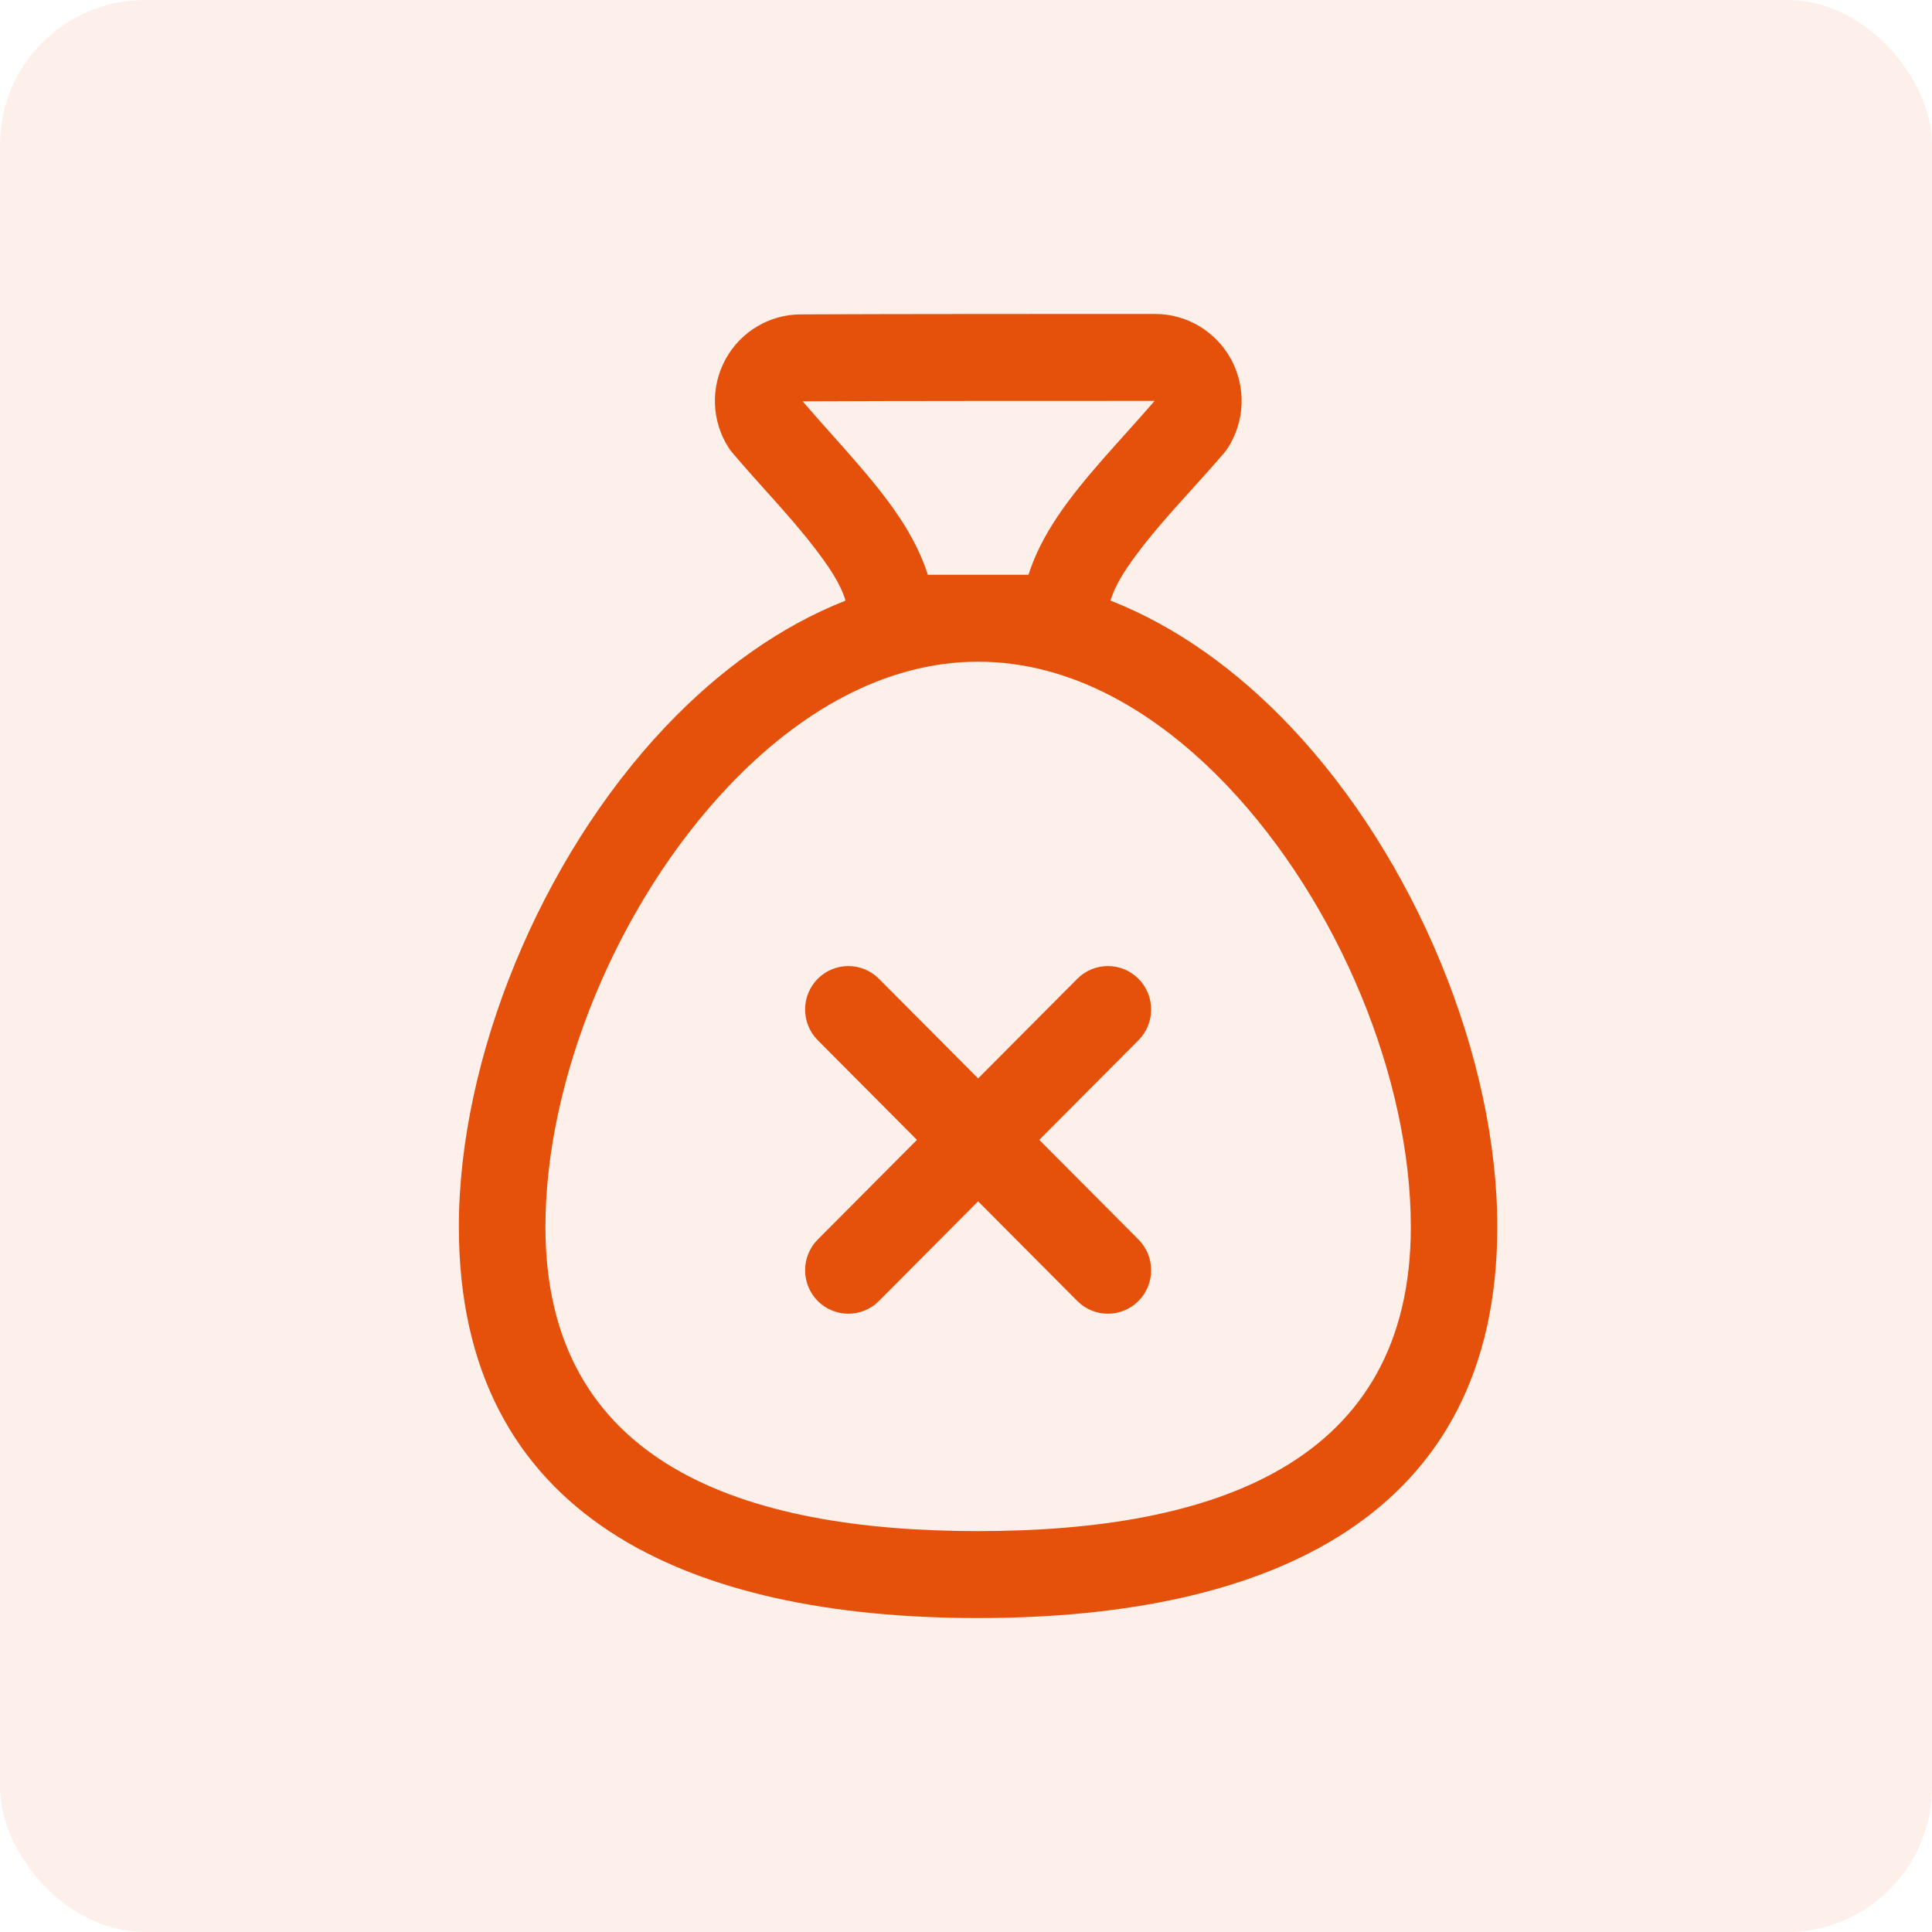 <svg width="80" height="80" viewBox="0 0 80 80" fill="none" xmlns="http://www.w3.org/2000/svg">
<rect width="80" height="80" rx="6" fill="#E66D33" fill-opacity="0.1"/>
<path fill-rule="evenodd" clip-rule="evenodd" d="M35.015 24.869C32.289 25.94 29.768 27.762 27.566 30.082C22.364 35.567 19 43.827 19 50.8C19 62.851 28.505 67 40.5 67C52.495 67 62 62.851 62 50.8C62 43.828 58.636 35.568 53.434 30.082C51.235 27.762 48.711 25.94 45.985 24.869C46.2 24.14 46.704 23.424 47.273 22.682C48.285 21.365 49.58 20.056 50.697 18.744C50.751 18.681 50.8 18.614 50.845 18.544C51.553 17.437 51.602 16.029 50.973 14.872C50.343 13.718 49.139 13 47.826 13C43.808 13 37.179 13 33.159 13.018C31.865 13.018 30.664 13.733 30.039 14.883C29.415 16.031 29.462 17.433 30.167 18.533C30.209 18.6 30.256 18.663 30.308 18.726C31.421 20.045 32.713 21.361 33.723 22.68C34.292 23.422 34.796 24.142 35.011 24.871L35.015 24.869ZM40.502 27.4C44.379 27.4 47.933 29.499 50.842 32.564C55.424 37.397 58.419 44.657 58.419 50.8C58.419 60.605 50.262 63.4 40.502 63.4C30.742 63.4 22.585 60.605 22.585 50.8C22.585 44.657 25.582 37.396 30.162 32.564C33.069 29.499 36.625 27.4 40.502 27.4ZM40.502 44.655L36.395 40.529C35.696 39.827 34.56 39.827 33.861 40.529C33.163 41.231 33.163 42.371 33.861 43.073L37.969 47.2L33.861 51.326C33.163 52.028 33.163 53.169 33.861 53.871C34.56 54.573 35.696 54.573 36.395 53.871L40.502 49.745L44.609 53.871C45.308 54.573 46.444 54.573 47.142 53.871C47.841 53.169 47.841 52.028 47.142 51.326L43.035 47.2L47.142 43.073C47.841 42.371 47.841 41.231 47.142 40.529C46.444 39.827 45.308 39.827 44.609 40.529L40.502 44.655ZM40.605 23.8H42.587C42.842 22.992 43.257 22.182 43.794 21.381C44.86 19.788 46.437 18.191 47.81 16.6L40.507 16.602C39.203 16.605 37.902 16.607 36.601 16.607L33.237 16.618C34.594 18.204 36.155 19.795 37.214 21.381C37.752 22.184 38.164 22.992 38.419 23.8H40.404H40.504H40.607L40.605 23.8Z" fill="#E5510B"/>
</svg>
